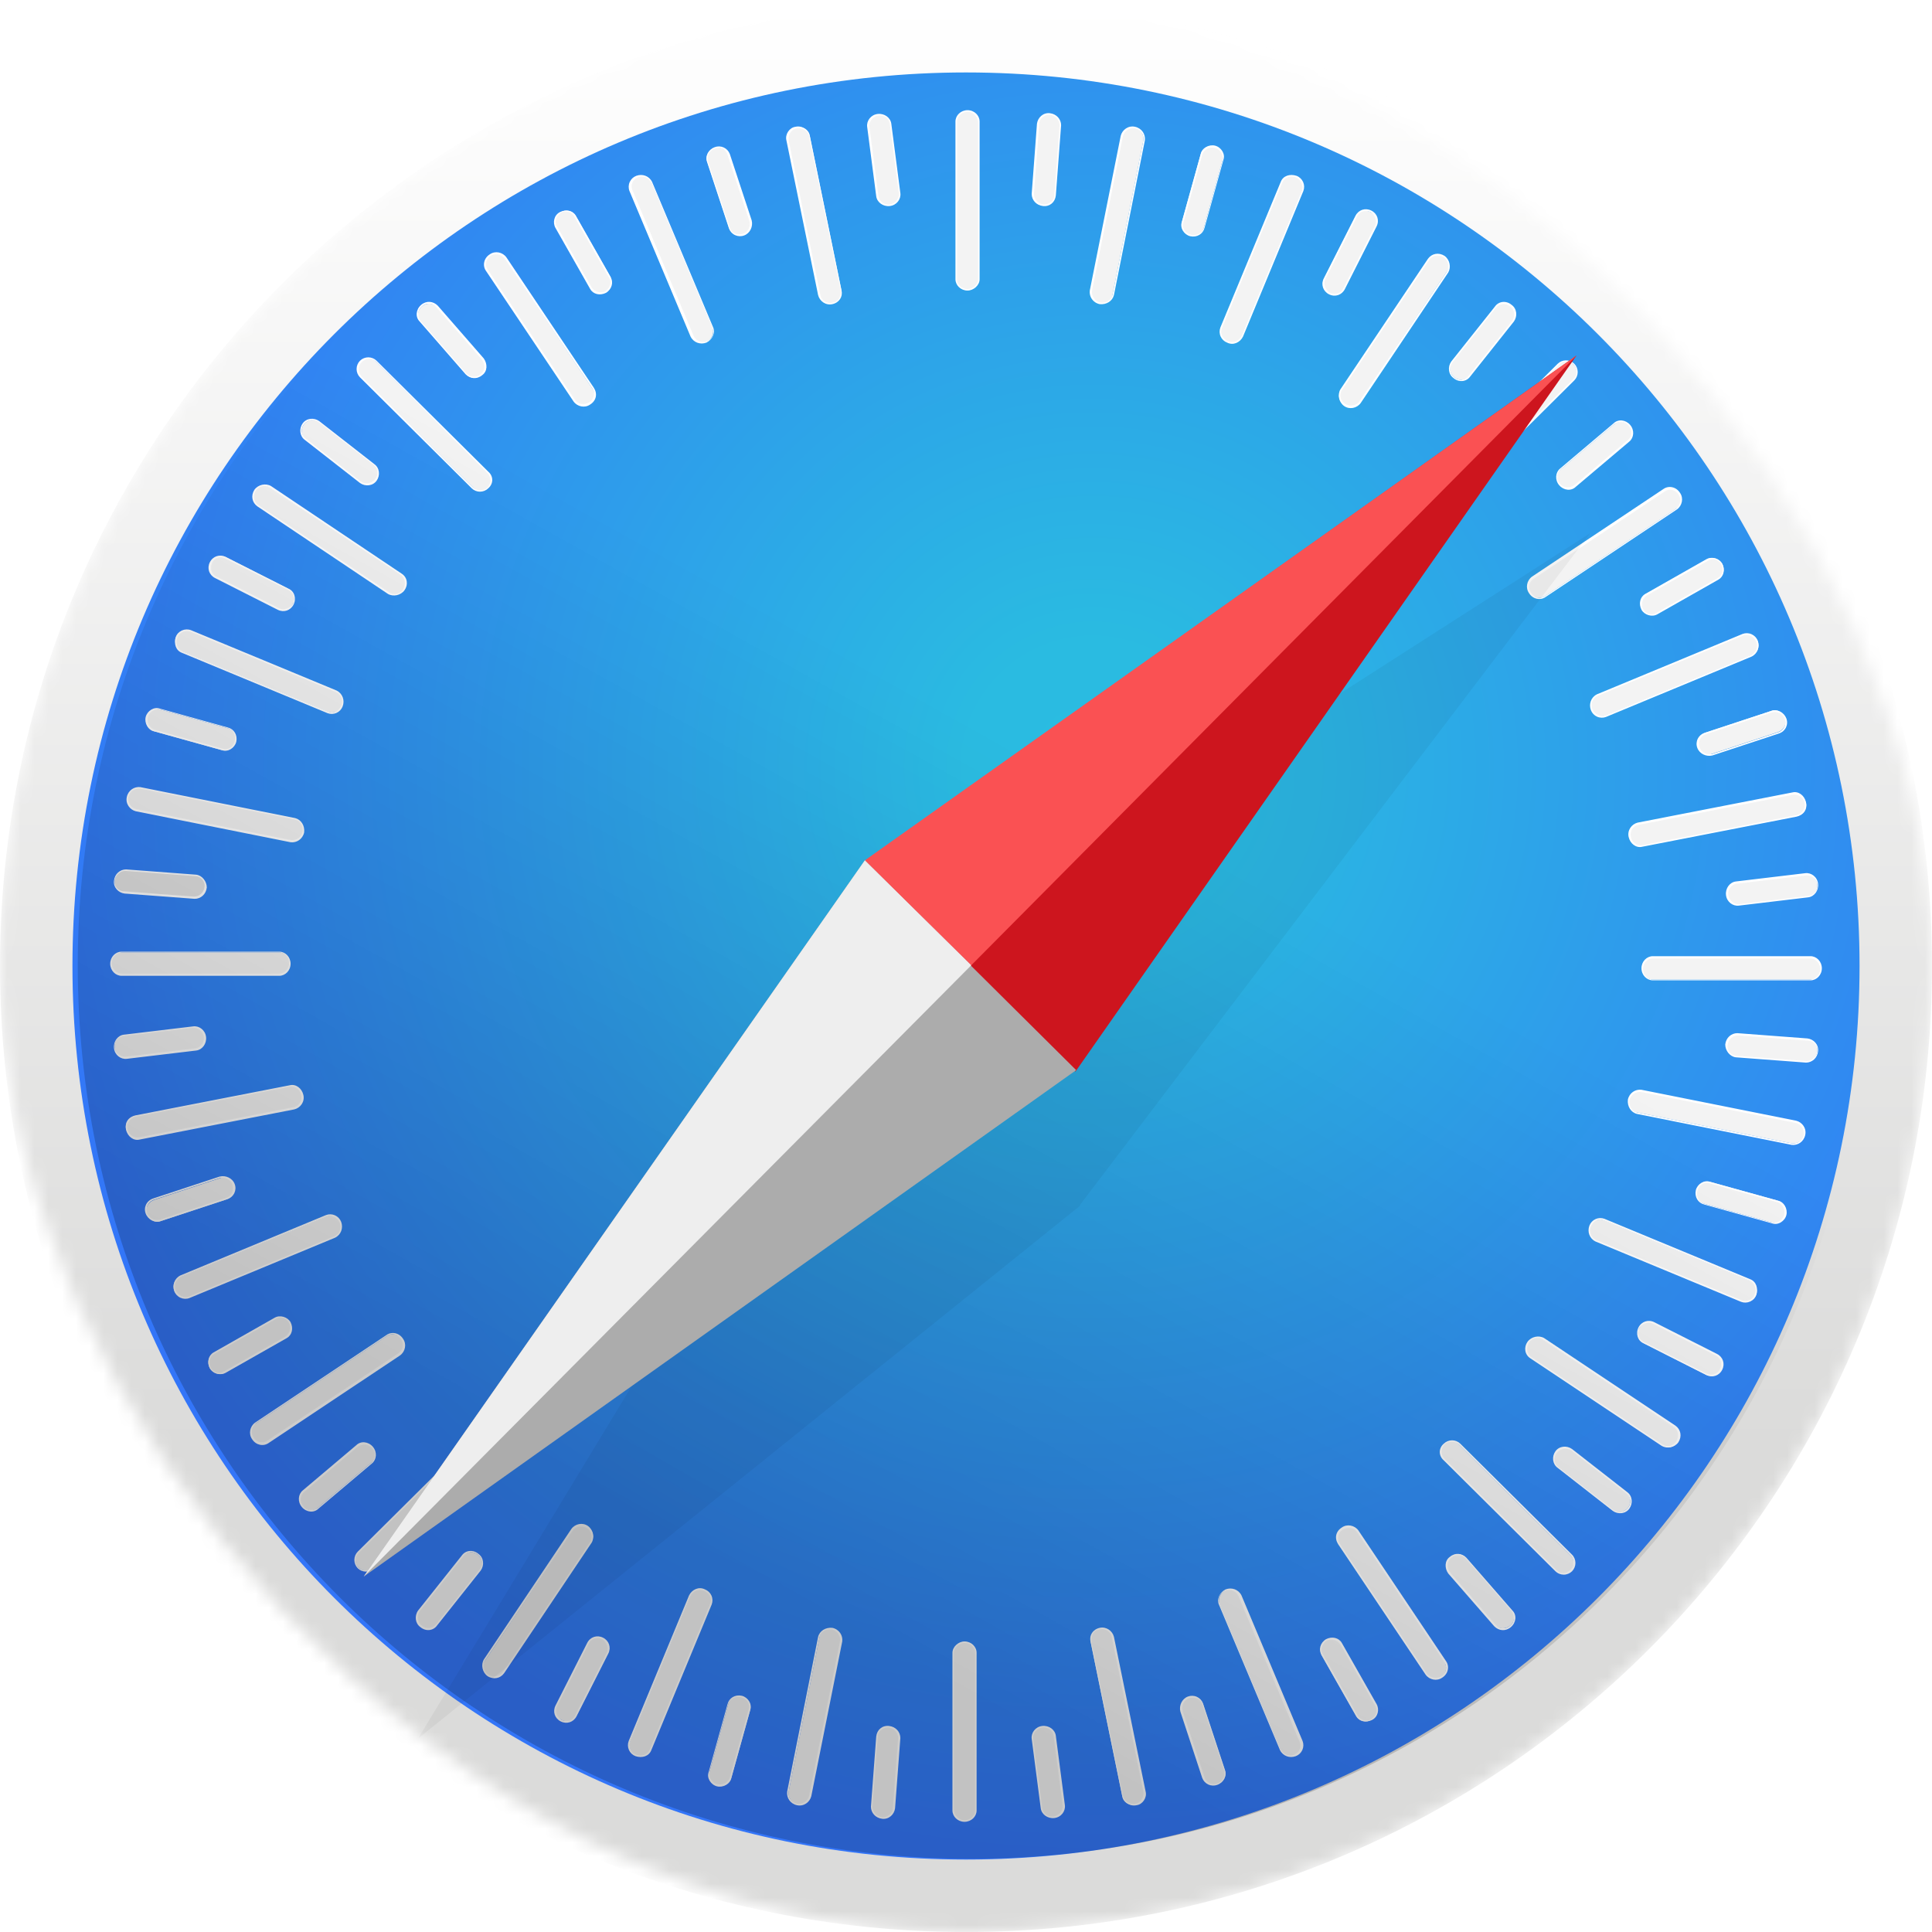 <svg width="140" height="140" viewBox="0 0 140 140" fill="none" xmlns="http://www.w3.org/2000/svg">
<mask id="mask0_4028_739" style="mask-type:alpha" maskUnits="userSpaceOnUse" x="0" y="0" width="140" height="140">
<rect width="140" height="140" rx="70" fill="#C4C4C4"/>
</mask>
<g mask="url(#mask0_4028_739)">
<path d="M70 140C108.66 140 140 108.66 140 70C140 31.34 108.66 0 70 0C31.34 0 0 31.34 0 70C0 108.66 31.34 140 70 140Z" fill="url(#paint0_linear_4028_739)"/>
<path d="M70 134.75C105.76 134.75 134.75 105.76 134.75 70C134.75 34.24 105.76 5.25 70 5.25C34.24 5.25 5.25 34.24 5.25 70C5.25 105.76 34.24 134.75 70 134.75Z" fill="url(#paint1_radial_4028_739)"/>
<path d="M70.111 21C69.674 21 69.291 20.672 69.291 20.235V8.805C69.291 8.367 69.674 8.039 70.111 8.039C70.549 8.039 70.931 8.367 70.931 8.805V20.235C70.877 20.672 70.549 21 70.111 21Z" fill="#F3F3F3"/>
<path d="M70.111 21.055C69.619 21.055 69.236 20.672 69.236 20.235V8.805C69.236 8.367 69.619 7.984 70.111 7.984C70.604 7.984 70.986 8.367 70.986 8.805V20.235C70.986 20.672 70.549 21.055 70.111 21.055ZM70.111 8.093C69.729 8.093 69.346 8.422 69.346 8.805V20.235C69.346 20.617 69.674 20.946 70.111 20.946C70.494 20.946 70.877 20.617 70.877 20.235V8.805C70.823 8.422 70.494 8.093 70.111 8.093V8.093Z" fill="white"/>
<path d="M75.58 14.875C75.142 14.82 74.814 14.492 74.814 14.055L75.197 8.968C75.251 8.531 75.635 8.203 76.072 8.258C76.51 8.312 76.838 8.641 76.838 9.078L76.455 14.164C76.4 14.602 76.017 14.93 75.58 14.876V14.875Z" fill="#F3F3F3"/>
<path d="M75.58 14.93C75.088 14.875 74.76 14.492 74.76 14.055L75.142 8.968C75.197 8.531 75.58 8.149 76.072 8.203C76.564 8.258 76.892 8.641 76.892 9.078L76.51 14.164C76.455 14.656 76.072 14.984 75.58 14.93ZM76.072 8.312C75.689 8.312 75.306 8.586 75.306 8.969L74.924 14.055C74.924 14.437 75.197 14.766 75.635 14.82C76.017 14.82 76.4 14.547 76.4 14.164L76.783 9.078C76.783 8.695 76.455 8.367 76.072 8.312H76.072Z" fill="white"/>
<path d="M79.681 21.984C79.243 21.875 78.97 21.492 79.025 21.055L81.267 9.843C81.376 9.406 81.759 9.133 82.197 9.242C82.634 9.352 82.907 9.734 82.853 10.172L80.61 21.383C80.555 21.765 80.118 22.039 79.68 21.984H79.681Z" fill="#F3F3F3"/>
<path d="M79.681 22.039C79.188 21.93 78.915 21.492 78.97 21.055L81.212 9.843C81.322 9.406 81.759 9.078 82.251 9.187C82.743 9.297 83.017 9.734 82.962 10.172L80.72 21.383C80.61 21.82 80.173 22.094 79.681 22.039ZM82.251 9.297C81.868 9.242 81.485 9.461 81.376 9.844L79.134 21.055C79.079 21.437 79.298 21.82 79.735 21.93C80.118 21.984 80.501 21.765 80.61 21.383L82.853 10.172C82.907 9.734 82.634 9.406 82.251 9.297V9.297Z" fill="white"/>
<path d="M86.243 17.062C86.139 17.037 86.041 16.992 85.954 16.929C85.868 16.866 85.794 16.786 85.739 16.695C85.683 16.603 85.645 16.502 85.629 16.396C85.612 16.29 85.617 16.182 85.642 16.078L87.009 11.156C87.118 10.719 87.556 10.5 87.993 10.61C88.431 10.719 88.705 11.156 88.595 11.594L87.228 16.516C87.118 16.953 86.681 17.172 86.243 17.062Z" fill="#F3F3F3"/>
<path d="M86.244 17.117C85.806 17.008 85.478 16.515 85.643 16.078L87.01 11.156C87.119 10.719 87.611 10.445 88.049 10.555C88.486 10.664 88.814 11.156 88.65 11.593L87.283 16.516C87.174 16.953 86.736 17.227 86.245 17.117H86.244ZM88.049 10.719C87.666 10.609 87.228 10.829 87.119 11.211L85.752 16.133C85.643 16.515 85.861 16.899 86.299 17.008C86.681 17.117 87.119 16.899 87.228 16.516L88.596 11.593C88.65 11.211 88.432 10.829 88.049 10.718V10.719Z" fill="white"/>
<path d="M88.924 24.774C88.486 24.61 88.322 24.117 88.486 23.735L92.861 13.18C93.025 12.797 93.518 12.578 93.9 12.797C94.338 12.961 94.502 13.454 94.338 13.836L89.963 24.39C89.799 24.774 89.306 24.992 88.924 24.774H88.924Z" fill="#F3F3F3"/>
<path d="M88.924 24.828C88.714 24.748 88.544 24.588 88.452 24.383C88.359 24.178 88.352 23.945 88.432 23.734L92.807 13.18C92.971 12.742 93.463 12.578 93.956 12.742C94.166 12.822 94.335 12.982 94.428 13.188C94.52 13.393 94.527 13.626 94.448 13.836L90.073 24.391C89.854 24.828 89.362 25.047 88.924 24.828ZM93.901 12.852C93.518 12.688 93.081 12.852 92.916 13.234L88.541 23.789C88.377 24.172 88.596 24.555 88.979 24.719C89.362 24.883 89.799 24.719 89.963 24.336L94.338 13.781C94.448 13.453 94.284 13.015 93.901 12.852V12.852Z" fill="white"/>
<path d="M96.306 21.274C95.923 21.055 95.758 20.617 95.923 20.234L98.22 15.696C98.438 15.312 98.876 15.148 99.314 15.367C99.697 15.586 99.86 16.024 99.697 16.406L97.399 20.945C97.18 21.328 96.743 21.493 96.305 21.274H96.306Z" fill="#F3F3F3"/>
<path d="M96.308 21.328C95.87 21.109 95.706 20.617 95.924 20.18L98.222 15.641C98.44 15.203 98.933 15.039 99.37 15.258C99.807 15.477 99.972 15.969 99.752 16.406L97.456 20.945C97.237 21.383 96.745 21.547 96.307 21.328L96.308 21.328ZM99.316 15.367C98.932 15.203 98.495 15.312 98.331 15.695L96.034 20.234C95.87 20.562 96.034 21 96.362 21.219C96.745 21.383 97.182 21.274 97.347 20.891L99.644 16.352C99.807 16.024 99.644 15.586 99.316 15.367Z" fill="white"/>
<path d="M97.402 29.367C97.019 29.094 96.91 28.602 97.183 28.274L103.527 18.812C103.745 18.43 104.238 18.375 104.62 18.594C105.004 18.867 105.113 19.359 104.839 19.687L98.495 29.149C98.277 29.532 97.785 29.641 97.402 29.367Z" fill="#F3F3F3"/>
<path d="M97.4 29.422C97.018 29.149 96.908 28.602 97.127 28.219L103.471 18.758C103.744 18.375 104.236 18.265 104.674 18.539C105.056 18.812 105.166 19.359 104.948 19.742L98.603 29.203C98.33 29.586 97.783 29.695 97.4 29.422ZM104.619 18.649C104.292 18.43 103.799 18.484 103.58 18.812L97.236 28.274C97.018 28.601 97.127 29.039 97.455 29.258C97.783 29.477 98.275 29.422 98.494 29.094L104.838 19.687C105.056 19.359 104.948 18.867 104.619 18.649V18.649Z" fill="white"/>
<path d="M105.385 27.344C105.058 27.07 104.948 26.578 105.221 26.25L108.393 22.258C108.666 21.93 109.159 21.875 109.487 22.149C109.815 22.422 109.924 22.914 109.65 23.242L106.479 27.234C106.206 27.562 105.713 27.617 105.385 27.344H105.385Z" fill="#F3F3F3"/>
<path d="M105.329 27.399C104.946 27.125 104.892 26.578 105.165 26.195L108.337 22.203C108.61 21.82 109.157 21.765 109.54 22.094C109.922 22.367 109.977 22.914 109.703 23.297L106.532 27.289C106.259 27.672 105.712 27.727 105.329 27.399V27.399ZM109.43 22.203C109.103 21.93 108.665 21.985 108.392 22.312L105.219 26.305C105.001 26.633 105.056 27.07 105.383 27.343C105.712 27.617 106.149 27.562 106.422 27.235L109.594 23.242C109.814 22.914 109.758 22.422 109.431 22.203L109.43 22.203Z" fill="white"/>
<path d="M104.838 35.547C104.51 35.219 104.51 34.727 104.838 34.453L112.931 26.414C113.26 26.086 113.751 26.14 114.025 26.414C114.299 26.688 114.353 27.235 114.025 27.508L105.987 35.547C105.658 35.875 105.166 35.875 104.838 35.547V35.547Z" fill="#F3F3F3"/>
<path d="M104.783 35.602C104.625 35.441 104.537 35.225 104.537 35C104.537 34.775 104.625 34.559 104.783 34.399L112.877 26.359C113.037 26.201 113.253 26.113 113.478 26.113C113.704 26.113 113.92 26.201 114.08 26.359C114.238 26.52 114.326 26.736 114.326 26.961C114.326 27.186 114.238 27.402 114.08 27.562L105.986 35.601C105.826 35.759 105.61 35.847 105.385 35.847C105.16 35.847 104.944 35.759 104.783 35.601V35.602ZM114.025 26.414C113.752 26.14 113.26 26.14 112.987 26.414L104.893 34.453C104.619 34.727 104.619 35.219 104.893 35.492C105.166 35.766 105.658 35.766 105.931 35.492L114.025 27.453C114.299 27.18 114.299 26.742 114.025 26.414Z" fill="white"/>
<path d="M113.04 35.109C112.767 34.781 112.767 34.289 113.095 34.015L116.978 30.734C117.306 30.461 117.798 30.515 118.072 30.844C118.345 31.172 118.345 31.664 118.017 31.937L114.134 35.219C113.806 35.492 113.314 35.437 113.04 35.109Z" fill="#F3F3F3"/>
<path d="M112.986 35.164C112.658 34.781 112.713 34.234 113.041 33.961L116.923 30.68C117.251 30.352 117.798 30.406 118.126 30.789C118.455 31.172 118.4 31.719 118.072 31.992L114.189 35.274C113.862 35.601 113.314 35.547 112.987 35.164H112.986ZM118.017 30.844C117.744 30.516 117.306 30.516 116.979 30.734L113.095 34.016C112.822 34.289 112.767 34.727 113.041 35.055C113.314 35.383 113.752 35.383 114.079 35.164L117.963 31.883C118.291 31.609 118.291 31.172 118.017 30.844Z" fill="white"/>
<path d="M110.855 42.985C110.582 42.602 110.691 42.11 111.074 41.891L120.589 35.547C120.972 35.328 121.464 35.438 121.683 35.766C121.957 36.149 121.847 36.641 121.464 36.86L111.949 43.203C111.62 43.422 111.128 43.312 110.855 42.985V42.985Z" fill="#F3F3F3"/>
<path d="M110.8 42.984C110.527 42.602 110.636 42.055 111.019 41.782L120.535 35.437C120.917 35.164 121.464 35.274 121.738 35.711C122.011 36.094 121.901 36.641 121.519 36.914L112.004 43.258C111.62 43.532 111.074 43.422 110.8 42.985V42.984ZM121.628 35.821C121.41 35.492 120.972 35.383 120.644 35.602L111.128 41.945C110.801 42.164 110.691 42.602 110.964 42.984C111.183 43.312 111.62 43.422 111.949 43.203L121.464 36.859C121.792 36.586 121.847 36.148 121.628 35.821Z" fill="white"/>
<path d="M119.002 44.133C118.783 43.75 118.893 43.258 119.276 43.039L123.705 40.524C124.088 40.305 124.58 40.469 124.799 40.851C125.018 41.234 124.908 41.726 124.526 41.945L120.096 44.461C119.713 44.68 119.221 44.516 119.002 44.133L119.002 44.133Z" fill="#F3F3F3"/>
<path d="M118.948 44.187C118.729 43.75 118.838 43.258 119.221 43.039L123.651 40.524C124.033 40.305 124.58 40.469 124.799 40.851C125.018 41.289 124.908 41.781 124.526 42L120.096 44.516C119.713 44.734 119.166 44.57 118.948 44.187V44.187ZM124.744 40.906C124.526 40.524 124.088 40.414 123.76 40.633L119.33 43.149C119.002 43.367 118.893 43.805 119.057 44.133C119.276 44.515 119.713 44.625 120.041 44.406L124.471 41.89C124.799 41.727 124.908 41.289 124.744 40.906V40.906Z" fill="white"/>
<path d="M115.338 51.407C115.174 50.969 115.338 50.532 115.775 50.368L126.33 45.993C126.713 45.828 127.205 46.047 127.369 46.43C127.533 46.867 127.369 47.305 126.931 47.468L116.377 51.843C115.994 52.008 115.502 51.843 115.338 51.407Z" fill="#F3F3F3"/>
<path d="M115.283 51.461C115.119 51.024 115.283 50.531 115.72 50.312L126.275 45.937C126.486 45.858 126.719 45.865 126.924 45.958C127.129 46.05 127.289 46.22 127.369 46.43C127.533 46.867 127.369 47.359 126.931 47.578L116.377 51.953C116.167 52.032 115.933 52.025 115.728 51.933C115.523 51.841 115.363 51.671 115.283 51.461V51.461ZM127.26 46.484C127.095 46.102 126.658 45.937 126.33 46.047L115.775 50.422C115.392 50.586 115.228 51.024 115.392 51.406C115.556 51.789 115.994 51.953 116.322 51.844L126.876 47.469C127.26 47.305 127.424 46.867 127.26 46.484Z" fill="white"/>
<path d="M123.048 54.141C122.885 53.703 123.103 53.266 123.541 53.102L128.353 51.515C128.736 51.352 129.228 51.625 129.338 52.008C129.501 52.445 129.283 52.883 128.845 53.047L124.033 54.633C123.65 54.797 123.213 54.578 123.048 54.14V54.141Z" fill="#F3F3F3"/>
<path d="M122.993 54.195C122.829 53.758 123.048 53.265 123.541 53.102L128.353 51.515C128.79 51.352 129.282 51.625 129.447 52.063C129.61 52.5 129.392 52.992 128.899 53.156L124.087 54.743C123.65 54.852 123.157 54.633 122.993 54.195ZM129.337 52.118C129.228 51.734 128.79 51.515 128.407 51.625L123.595 53.211C123.212 53.32 123.048 53.758 123.157 54.141C123.267 54.524 123.704 54.742 124.087 54.633L128.9 53.047C129.282 52.883 129.447 52.5 129.337 52.117V52.118Z" fill="white"/>
<path d="M118.128 60.649C118.018 60.211 118.291 59.774 118.729 59.719L129.94 57.532C130.377 57.422 130.76 57.75 130.869 58.188C130.979 58.625 130.706 59.062 130.268 59.117L119.057 61.305C118.619 61.359 118.182 61.086 118.127 60.649H118.128Z" fill="#F3F3F3"/>
<path d="M118.017 60.649C117.908 60.157 118.236 59.719 118.673 59.609L129.885 57.422C130.322 57.312 130.76 57.641 130.869 58.133C130.978 58.625 130.65 59.062 130.213 59.172L119.001 61.359C118.564 61.469 118.126 61.141 118.017 60.648V60.649ZM130.76 58.188C130.705 57.805 130.322 57.532 129.939 57.586L118.728 59.774C118.345 59.828 118.072 60.266 118.181 60.649C118.236 61.032 118.619 61.305 119.002 61.25L130.213 59.062C130.595 58.953 130.869 58.57 130.76 58.188Z" fill="white"/>
<path d="M125.126 64.859C125.071 64.422 125.345 64.039 125.782 63.984L130.813 63.383C131.251 63.328 131.634 63.657 131.688 64.094C131.743 64.531 131.47 64.914 131.032 64.969L126.001 65.57C125.618 65.625 125.18 65.297 125.126 64.859H125.126Z" fill="#F3F3F3"/>
<path d="M125.072 64.859C125.018 64.367 125.346 63.93 125.783 63.875L130.814 63.274C131.252 63.219 131.689 63.547 131.744 64.039C131.799 64.531 131.471 64.969 131.033 65.024L126.002 65.625C125.565 65.68 125.127 65.352 125.072 64.859ZM131.689 64.094C131.635 63.711 131.252 63.383 130.869 63.437L125.838 64.039C125.455 64.094 125.181 64.477 125.236 64.859C125.291 65.242 125.674 65.571 126.056 65.516L131.088 64.914C131.471 64.859 131.744 64.477 131.69 64.094H131.689Z" fill="white"/>
<path d="M119.002 70.164C119.002 69.727 119.329 69.344 119.767 69.344H131.197C131.635 69.344 131.963 69.727 131.963 70.164C131.963 70.602 131.635 70.984 131.197 70.984H119.767C119.33 70.984 119.002 70.602 119.002 70.164Z" fill="#F3F3F3"/>
<path d="M118.947 70.164C118.947 69.672 119.33 69.289 119.768 69.289H131.197C131.635 69.289 132.018 69.672 132.018 70.164C132.018 70.657 131.635 71.039 131.197 71.039H119.768C119.33 71.039 118.947 70.657 118.947 70.164ZM131.908 70.219C131.908 69.836 131.58 69.454 131.197 69.454H119.768C119.385 69.454 119.057 69.781 119.057 70.219C119.057 70.602 119.385 70.984 119.768 70.984H131.198C131.581 70.93 131.909 70.602 131.909 70.219H131.908Z" fill="white"/>
<path d="M125.073 75.688C125.127 75.25 125.456 74.922 125.893 74.922L130.979 75.305C131.416 75.359 131.744 75.742 131.69 76.18C131.635 76.617 131.307 76.945 130.869 76.945L125.784 76.562C125.401 76.508 125.072 76.125 125.072 75.688H125.073Z" fill="#F3F3F3"/>
<path d="M125.018 75.687C125.072 75.195 125.455 74.867 125.893 74.867L130.979 75.25C131.416 75.305 131.799 75.687 131.744 76.18C131.69 76.672 131.306 77 130.869 77L125.783 76.617C125.346 76.562 125.018 76.125 125.018 75.687ZM131.69 76.18C131.744 75.797 131.416 75.414 131.033 75.414L125.947 75.031C125.565 75.031 125.236 75.305 125.181 75.743C125.127 76.125 125.455 76.508 125.838 76.508L130.924 76.89C131.306 76.89 131.635 76.563 131.69 76.18V76.18Z" fill="white"/>
<path d="M118.017 79.68C118.126 79.242 118.509 78.969 118.947 79.024L130.157 81.266C130.595 81.375 130.869 81.758 130.759 82.195C130.649 82.633 130.267 82.906 129.829 82.852L118.618 80.609C118.235 80.555 117.962 80.117 118.017 79.68V79.68Z" fill="#F3F3F3"/>
<path d="M117.962 79.68C118.072 79.188 118.509 78.914 118.947 78.969L130.157 81.211C130.595 81.32 130.923 81.758 130.813 82.25C130.704 82.742 130.267 83.016 129.829 82.961L118.618 80.719C118.181 80.609 117.907 80.172 117.962 79.68V79.68ZM130.704 82.25C130.759 81.867 130.541 81.484 130.157 81.375L118.946 79.133C118.564 79.079 118.18 79.297 118.071 79.734C118.017 80.117 118.235 80.5 118.619 80.609L129.829 82.852C130.267 82.906 130.595 82.633 130.704 82.25Z" fill="white"/>
<path d="M122.94 86.242C122.965 86.138 123.011 86.04 123.074 85.953C123.137 85.867 123.216 85.794 123.308 85.738C123.399 85.682 123.501 85.645 123.606 85.628C123.712 85.611 123.82 85.616 123.924 85.641L128.846 87.008C129.284 87.117 129.502 87.555 129.393 87.992C129.368 88.096 129.323 88.195 129.26 88.281C129.197 88.368 129.117 88.441 129.026 88.497C128.934 88.553 128.833 88.59 128.727 88.607C128.621 88.624 128.513 88.619 128.409 88.594L123.487 87.227C123.049 87.117 122.831 86.68 122.94 86.242H122.94Z" fill="#F3F3F3"/>
<path d="M122.885 86.242C122.995 85.805 123.487 85.477 123.924 85.641L128.846 87.008C129.284 87.117 129.558 87.609 129.448 88.047C129.339 88.484 128.846 88.812 128.409 88.649L123.487 87.281C123.049 87.172 122.776 86.734 122.886 86.243L122.885 86.242ZM129.284 88.047C129.393 87.664 129.174 87.227 128.792 87.117L123.87 85.75C123.487 85.64 123.104 85.859 122.995 86.297C122.886 86.68 123.104 87.117 123.487 87.227L128.409 88.594C128.792 88.649 129.174 88.43 129.284 88.047Z" fill="white"/>
<path d="M115.229 88.867C115.392 88.43 115.885 88.265 116.267 88.43L126.823 92.805C127.205 92.968 127.424 93.461 127.26 93.843C127.096 94.281 126.604 94.445 126.221 94.281L115.666 89.906C115.229 89.743 115.064 89.25 115.229 88.868V88.867Z" fill="#F3F3F3"/>
<path d="M115.174 88.812C115.254 88.602 115.414 88.433 115.619 88.34C115.824 88.248 116.057 88.241 116.268 88.32L126.822 92.695C127.26 92.859 127.424 93.352 127.26 93.844C127.18 94.054 127.02 94.224 126.815 94.316C126.61 94.409 126.376 94.416 126.166 94.336L115.611 89.961C115.174 89.742 115.01 89.25 115.174 88.812ZM127.15 93.789C127.314 93.406 127.15 92.969 126.768 92.805L116.213 88.43C115.83 88.266 115.447 88.484 115.283 88.867C115.119 89.25 115.283 89.687 115.666 89.852L126.221 94.227C126.603 94.336 127.041 94.172 127.15 93.789Z" fill="white"/>
<path d="M118.784 96.25C119.003 95.867 119.44 95.703 119.822 95.867L124.362 98.164C124.744 98.328 124.909 98.82 124.69 99.258C124.471 99.64 124.034 99.805 123.651 99.64L119.112 97.344C118.729 97.125 118.565 96.633 118.784 96.25Z" fill="#F3F3F3"/>
<path d="M118.729 96.195C118.948 95.758 119.44 95.594 119.878 95.812L124.417 98.109C124.854 98.329 125.018 98.821 124.799 99.258C124.581 99.695 124.088 99.859 123.651 99.64L119.112 97.344C118.674 97.18 118.511 96.633 118.729 96.195V96.195ZM124.636 99.203C124.799 98.82 124.69 98.383 124.307 98.219L119.768 95.922C119.44 95.758 119.003 95.922 118.784 96.25C118.62 96.633 118.729 97.07 119.112 97.234L123.651 99.531C124.034 99.695 124.471 99.586 124.636 99.203Z" fill="white"/>
<path d="M110.745 97.289C111.019 96.907 111.457 96.797 111.839 97.07L121.355 103.414C121.738 103.633 121.792 104.126 121.574 104.508C121.3 104.891 120.863 105 120.48 104.727L110.964 98.383C110.582 98.11 110.472 97.617 110.745 97.289Z" fill="#F3F3F3"/>
<path d="M110.688 97.234C110.962 96.852 111.509 96.742 111.892 96.961L121.407 103.305C121.79 103.578 121.9 104.07 121.626 104.508C121.353 104.891 120.806 105 120.424 104.782L110.907 98.438C110.47 98.164 110.415 97.617 110.688 97.234ZM121.462 104.453C121.681 104.126 121.626 103.633 121.299 103.414L111.782 97.07C111.454 96.852 111.017 96.961 110.798 97.289C110.579 97.617 110.634 98.109 110.962 98.328L120.478 104.672C120.806 104.891 121.243 104.782 121.462 104.454V104.453Z" fill="white"/>
<path d="M112.767 105.219C113.04 104.89 113.532 104.781 113.86 105.055L117.853 108.172C118.181 108.445 118.235 108.937 117.962 109.266C117.689 109.593 117.197 109.703 116.868 109.43L112.876 106.312C112.548 106.039 112.493 105.547 112.767 105.219V105.219Z" fill="#F3F3F3"/>
<path d="M112.712 105.164C112.985 104.781 113.532 104.727 113.915 105.001L117.907 108.117C118.29 108.39 118.345 108.937 118.071 109.32C117.798 109.703 117.251 109.758 116.868 109.484L112.876 106.367C112.493 106.094 112.439 105.547 112.712 105.164ZM117.962 109.266C118.235 108.937 118.18 108.5 117.852 108.227L113.86 105.109C113.532 104.891 113.095 104.946 112.821 105.273C112.548 105.602 112.602 106.039 112.93 106.312L116.923 109.43C117.251 109.649 117.688 109.593 117.961 109.266H117.962Z" fill="white"/>
<path d="M104.619 104.672C104.948 104.344 105.44 104.344 105.713 104.672L113.806 112.711C114.135 113.039 114.08 113.532 113.806 113.805C113.479 114.133 112.986 114.133 112.713 113.805L104.619 105.766C104.346 105.492 104.346 104.945 104.619 104.672V104.672Z" fill="#F3F3F3"/>
<path d="M104.619 104.617C104.78 104.459 104.996 104.371 105.221 104.371C105.446 104.371 105.662 104.459 105.823 104.617L113.916 112.656C114.074 112.816 114.162 113.033 114.162 113.258C114.162 113.483 114.074 113.699 113.916 113.86C113.756 114.017 113.54 114.106 113.315 114.106C113.09 114.106 112.874 114.017 112.713 113.86L104.619 105.821C104.236 105.492 104.236 104.946 104.619 104.617ZM113.807 113.75C114.08 113.477 114.08 112.984 113.807 112.711L105.713 104.672C105.44 104.399 104.948 104.399 104.674 104.672C104.401 104.945 104.401 105.437 104.674 105.711L112.768 113.75C113.041 114.079 113.479 114.079 113.807 113.75Z" fill="white"/>
<path d="M105.111 112.82C105.439 112.547 105.931 112.547 106.205 112.875L109.541 116.703C109.814 117.031 109.759 117.524 109.431 117.797C109.103 118.07 108.611 118.07 108.337 117.742L105.001 113.914C104.728 113.641 104.783 113.149 105.111 112.82V112.82Z" fill="#F3F3F3"/>
<path d="M105.057 112.82C105.44 112.493 105.932 112.547 106.259 112.875L109.596 116.703C109.924 117.031 109.869 117.578 109.486 117.906C109.103 118.234 108.611 118.18 108.283 117.852L104.947 114.024C104.674 113.641 104.674 113.094 105.056 112.82H105.057ZM109.432 117.797C109.759 117.524 109.759 117.086 109.541 116.758L106.205 112.93C105.931 112.656 105.494 112.602 105.166 112.875C104.838 113.149 104.838 113.586 105.056 113.914L108.393 117.742C108.666 118.07 109.104 118.07 109.431 117.797H109.432Z" fill="white"/>
<path d="M97.235 110.742C97.618 110.469 98.11 110.579 98.329 110.961L104.672 120.422C104.891 120.805 104.782 121.297 104.454 121.516C104.071 121.789 103.579 121.68 103.36 121.297L97.016 111.836C96.797 111.454 96.907 110.961 97.235 110.742H97.235Z" fill="#F3F3F3"/>
<path d="M97.235 110.687C97.617 110.414 98.164 110.524 98.438 110.906L104.782 120.368C105.055 120.75 104.945 121.297 104.508 121.57C104.125 121.844 103.579 121.734 103.305 121.352L96.961 111.89C96.688 111.454 96.798 110.961 97.235 110.688V110.687ZM104.454 121.461C104.782 121.242 104.891 120.805 104.672 120.477L98.329 111.015C98.11 110.688 97.672 110.633 97.29 110.852C96.961 111.07 96.852 111.508 97.071 111.836L103.414 121.297C103.633 121.57 104.126 121.68 104.453 121.461L104.454 121.461Z" fill="white"/>
<path d="M96.088 118.836C96.47 118.617 96.963 118.727 97.181 119.109L99.697 123.539C99.915 123.922 99.751 124.414 99.368 124.633C98.986 124.852 98.493 124.742 98.275 124.359L95.76 119.93C95.595 119.547 95.705 119.055 96.087 118.836L96.088 118.836Z" fill="#F3F3F3"/>
<path d="M96.088 118.781C96.525 118.562 97.018 118.672 97.236 119.055L99.752 123.484C99.971 123.867 99.861 124.414 99.424 124.633C98.986 124.852 98.494 124.742 98.275 124.359L95.76 119.93C95.541 119.547 95.65 119.055 96.087 118.781H96.088ZM99.369 124.578C99.698 124.359 99.861 123.922 99.643 123.594L97.127 119.164C96.908 118.836 96.471 118.727 96.143 118.89C95.814 119.109 95.65 119.547 95.869 119.875L98.385 124.305C98.549 124.633 99.041 124.797 99.369 124.578V124.578Z" fill="white"/>
<path d="M88.814 115.227C89.252 115.063 89.689 115.227 89.854 115.61L94.284 126.164C94.447 126.547 94.229 127.039 93.846 127.203C93.463 127.367 92.971 127.203 92.807 126.82L88.377 116.266C88.213 115.883 88.432 115.391 88.814 115.227Z" fill="#F3F3F3"/>
<path d="M88.814 115.172C89.251 115.008 89.744 115.172 89.963 115.609L94.392 126.164C94.472 126.374 94.464 126.608 94.372 126.813C94.28 127.017 94.11 127.178 93.9 127.258C93.463 127.422 92.97 127.258 92.752 126.82L88.322 116.266C88.158 115.883 88.377 115.391 88.814 115.172V115.172ZM93.791 127.149C94.173 126.984 94.338 126.547 94.173 126.219L89.744 115.664C89.58 115.281 89.142 115.117 88.76 115.281C88.377 115.445 88.212 115.883 88.377 116.211L92.806 126.766C93.025 127.149 93.408 127.312 93.791 127.149Z" fill="white"/>
<path d="M86.134 122.992C86.572 122.829 87.009 123.047 87.173 123.485L88.76 128.297C88.923 128.68 88.65 129.172 88.267 129.282C87.83 129.445 87.392 129.227 87.228 128.789L85.642 123.977C85.478 123.594 85.697 123.157 86.135 122.992H86.134Z" fill="#F3F3F3"/>
<path d="M86.081 122.937C86.291 122.858 86.524 122.865 86.729 122.958C86.934 123.05 87.094 123.22 87.174 123.43L88.76 128.242C88.924 128.68 88.651 129.172 88.213 129.336C88.003 129.415 87.769 129.408 87.565 129.316C87.36 129.224 87.2 129.054 87.12 128.844L85.534 124.031C85.424 123.594 85.643 123.102 86.081 122.937ZM88.213 129.226C88.596 129.117 88.815 128.68 88.706 128.297L87.12 123.484C87.01 123.102 86.573 122.937 86.19 123.047C85.807 123.156 85.588 123.594 85.698 123.977L87.284 128.789C87.312 128.882 87.359 128.968 87.422 129.041C87.485 129.115 87.563 129.174 87.651 129.215C87.739 129.257 87.834 129.279 87.931 129.281C88.028 129.283 88.124 129.264 88.213 129.227V129.226Z" fill="white"/>
<path d="M79.681 118.016C80.118 117.906 80.556 118.18 80.611 118.617L82.908 129.829C83.017 130.265 82.689 130.649 82.251 130.758C81.814 130.867 81.376 130.594 81.322 130.156L79.024 118.945C78.97 118.562 79.243 118.125 79.681 118.015L79.681 118.016Z" fill="#F3F3F3"/>
<path d="M79.683 117.961C80.174 117.852 80.612 118.18 80.722 118.617L83.019 129.828C83.128 130.265 82.799 130.758 82.362 130.812C81.87 130.922 81.432 130.594 81.323 130.156L79.026 118.945C78.917 118.508 79.191 118.07 79.682 117.961L79.683 117.961ZM82.252 130.703C82.636 130.649 82.909 130.265 82.854 129.828L80.557 118.617C80.503 118.234 80.066 117.961 79.682 118.07C79.299 118.125 79.026 118.508 79.081 118.945L81.378 130.156C81.487 130.539 81.87 130.758 82.253 130.703L82.252 130.703Z" fill="white"/>
<path d="M75.525 125.125C75.963 125.07 76.346 125.344 76.455 125.782L77.111 130.812C77.166 131.25 76.838 131.633 76.4 131.687C75.963 131.742 75.58 131.469 75.471 131.032L74.815 126C74.76 125.562 75.088 125.18 75.525 125.125Z" fill="#F3F3F3"/>
<path d="M75.525 125.07C76.018 125.016 76.455 125.344 76.51 125.781L77.166 130.812C77.221 131.25 76.893 131.687 76.4 131.742C75.908 131.797 75.471 131.469 75.416 131.031L74.76 126C74.705 125.562 75.033 125.125 75.525 125.07ZM76.346 131.633C76.728 131.579 77.057 131.195 77.002 130.812L76.346 125.781C76.291 125.399 75.908 125.125 75.525 125.18C75.143 125.234 74.814 125.617 74.869 126L75.525 131.031C75.58 131.414 75.963 131.687 76.346 131.633Z" fill="white"/>
<path d="M69.892 119C70.33 119 70.713 119.329 70.713 119.766V131.195C70.713 131.633 70.33 131.961 69.892 131.961C69.455 131.961 69.072 131.633 69.072 131.195V119.766C69.127 119.329 69.455 119 69.892 119Z" fill="#F3F3F3"/>
<path d="M69.893 118.945C70.385 118.945 70.768 119.328 70.768 119.765V131.195C70.768 131.633 70.385 132.015 69.893 132.015C69.4 132.015 69.018 131.633 69.018 131.195V119.766C69.018 119.329 69.455 118.945 69.893 118.945ZM69.893 131.906C70.275 131.906 70.658 131.579 70.658 131.195V119.766C70.658 119.383 70.33 119.055 69.893 119.055C69.51 119.055 69.127 119.383 69.127 119.766V131.195C69.181 131.579 69.51 131.906 69.893 131.906Z" fill="white"/>
<path d="M64.424 125.125C64.861 125.18 65.189 125.508 65.189 125.945L64.806 131.031C64.752 131.469 64.369 131.797 63.931 131.743C63.494 131.687 63.166 131.359 63.166 130.922L63.549 125.836C63.603 125.399 63.986 125.07 64.424 125.125Z" fill="#F3F3F3"/>
<path d="M64.424 125.07C64.916 125.125 65.244 125.508 65.244 125.945L64.861 131.031C64.807 131.469 64.424 131.852 63.932 131.797C63.44 131.742 63.111 131.359 63.111 130.922L63.494 125.836C63.549 125.344 63.932 125.016 64.424 125.07ZM63.932 131.687C64.314 131.687 64.698 131.414 64.698 131.031L65.08 125.945C65.08 125.562 64.807 125.234 64.369 125.18C63.986 125.18 63.604 125.453 63.604 125.836L63.221 130.922C63.221 131.305 63.549 131.633 63.932 131.687H63.932Z" fill="white"/>
<path d="M60.322 118.016C60.759 118.125 61.032 118.508 60.977 118.945L58.735 130.157C58.626 130.594 58.243 130.868 57.806 130.758C57.368 130.649 57.095 130.266 57.15 129.828L59.392 118.617C59.447 118.234 59.884 117.961 60.322 118.016Z" fill="#F3F3F3"/>
<path d="M60.322 117.961C60.813 118.07 61.087 118.508 61.032 118.945L58.79 130.157C58.681 130.594 58.243 130.922 57.751 130.813C57.259 130.703 56.985 130.265 57.04 129.828L59.282 118.617C59.392 118.18 59.829 117.906 60.321 117.961L60.322 117.961ZM57.751 130.703C58.134 130.758 58.517 130.539 58.626 130.157L60.868 118.945C60.923 118.563 60.704 118.18 60.267 118.07C59.884 118.016 59.501 118.235 59.392 118.618L57.15 129.828C57.095 130.265 57.368 130.594 57.751 130.703V130.703Z" fill="white"/>
<path d="M53.759 122.937C54.197 123.047 54.47 123.484 54.361 123.922L52.993 128.844C52.885 129.281 52.447 129.5 52.01 129.391C51.905 129.366 51.807 129.321 51.72 129.257C51.634 129.194 51.56 129.115 51.504 129.023C51.449 128.932 51.411 128.83 51.395 128.725C51.378 128.619 51.382 128.511 51.408 128.406L52.775 123.484C52.885 123.047 53.322 122.828 53.76 122.937H53.759Z" fill="#F3F3F3"/>
<path d="M53.759 122.883C54.197 122.992 54.525 123.484 54.361 123.922L52.994 128.844C52.885 129.281 52.393 129.555 51.955 129.445C51.518 129.336 51.19 128.844 51.353 128.406L52.721 123.484C52.83 123.047 53.268 122.773 53.759 122.883V122.883ZM51.955 129.281C52.338 129.391 52.775 129.172 52.885 128.789L54.252 123.867C54.361 123.484 54.143 123.102 53.705 122.992C53.322 122.883 52.885 123.102 52.775 123.484L51.408 128.406C51.353 128.789 51.572 129.172 51.955 129.281Z" fill="white"/>
<path d="M51.081 115.227C51.518 115.391 51.682 115.883 51.518 116.266L47.143 126.82C46.98 127.204 46.487 127.422 46.105 127.204C45.721 126.985 45.502 126.547 45.666 126.164L50.041 115.61C50.205 115.227 50.698 115.008 51.08 115.227H51.081Z" fill="#F3F3F3"/>
<path d="M51.08 115.172C51.291 115.252 51.46 115.412 51.553 115.617C51.645 115.822 51.652 116.056 51.573 116.266L47.198 126.82C47.033 127.258 46.541 127.422 46.049 127.258C45.839 127.178 45.669 127.018 45.577 126.813C45.485 126.608 45.477 126.375 45.556 126.164L49.931 115.609C50.151 115.172 50.643 114.954 51.08 115.172V115.172ZM46.104 127.149C46.486 127.312 46.924 127.149 47.088 126.766L51.463 116.211C51.627 115.829 51.408 115.445 51.026 115.282C50.643 115.118 50.205 115.282 50.041 115.664L45.666 126.219C45.556 126.547 45.721 126.985 46.104 127.149Z" fill="white"/>
<path d="M43.696 118.727C44.079 118.945 44.243 119.383 44.079 119.765L41.782 124.305C41.563 124.687 41.126 124.852 40.688 124.633C40.305 124.414 40.142 123.977 40.305 123.594L42.603 119.055C42.821 118.672 43.259 118.508 43.696 118.727Z" fill="#F3F3F3"/>
<path d="M43.698 118.672C44.136 118.89 44.299 119.383 44.081 119.82L41.784 124.359C41.565 124.797 41.072 124.961 40.636 124.742C40.198 124.524 40.034 124.031 40.253 123.594L42.549 119.055C42.768 118.617 43.261 118.453 43.698 118.672ZM40.69 124.633C41.073 124.797 41.511 124.687 41.674 124.305L43.971 119.766C44.135 119.437 43.971 119 43.643 118.781C43.261 118.618 42.823 118.727 42.659 119.109L40.362 123.648C40.198 123.977 40.362 124.414 40.69 124.633V124.633Z" fill="white"/>
<path d="M42.605 110.633C42.988 110.906 43.097 111.399 42.824 111.727L36.48 121.188C36.261 121.57 35.769 121.625 35.386 121.406C35.004 121.133 34.894 120.641 35.167 120.312L41.511 110.851C41.73 110.469 42.222 110.359 42.605 110.633V110.633Z" fill="#F3F3F3"/>
<path d="M42.604 110.578C42.986 110.852 43.096 111.399 42.877 111.782L36.533 121.243C36.26 121.625 35.768 121.734 35.33 121.461C34.948 121.187 34.838 120.641 35.057 120.258L41.401 110.797C41.674 110.414 42.221 110.305 42.604 110.578V110.578ZM35.385 121.352C35.712 121.57 36.205 121.515 36.424 121.188L42.768 111.727C42.986 111.399 42.877 110.961 42.549 110.742C42.221 110.524 41.729 110.579 41.51 110.906L35.166 120.312C34.948 120.641 35.057 121.133 35.385 121.351V121.352Z" fill="white"/>
<path d="M34.619 112.656C34.948 112.93 35.057 113.422 34.784 113.75L31.612 117.742C31.338 118.07 30.846 118.125 30.518 117.852C30.19 117.579 30.081 117.086 30.354 116.758L33.526 112.765C33.799 112.438 34.291 112.383 34.619 112.656Z" fill="#F3F3F3"/>
<path d="M34.672 112.602C35.055 112.875 35.11 113.422 34.836 113.805L31.665 117.797C31.392 118.18 30.845 118.234 30.462 117.906C30.079 117.633 30.024 117.086 30.298 116.703L33.47 112.711C33.743 112.328 34.29 112.274 34.672 112.602ZM30.571 117.797C30.899 118.07 31.337 118.016 31.61 117.687L34.782 113.695C35.001 113.368 34.946 112.93 34.618 112.656C34.29 112.383 33.852 112.437 33.579 112.766L30.407 116.758C30.189 117.086 30.243 117.578 30.571 117.797H30.571Z" fill="white"/>
<path d="M35.165 104.454C35.493 104.781 35.493 105.274 35.165 105.547L27.072 113.586C26.743 113.914 26.252 113.86 25.978 113.586C25.705 113.313 25.65 112.765 25.978 112.492L34.017 104.454C34.345 104.125 34.837 104.125 35.165 104.454V104.454Z" fill="#F3F3F3"/>
<path d="M35.221 104.399C35.378 104.559 35.466 104.775 35.466 105C35.466 105.225 35.378 105.441 35.221 105.601L27.127 113.641C26.966 113.799 26.75 113.887 26.525 113.887C26.3 113.887 26.085 113.799 25.924 113.641C25.766 113.481 25.678 113.264 25.678 113.039C25.678 112.814 25.766 112.598 25.924 112.438L34.018 104.399C34.178 104.241 34.394 104.153 34.619 104.153C34.844 104.153 35.06 104.241 35.221 104.399V104.399ZM25.978 113.586C26.252 113.859 26.744 113.859 27.017 113.586L35.111 105.546C35.385 105.273 35.385 104.781 35.111 104.508C34.838 104.234 34.346 104.234 34.072 104.508L25.978 112.546C25.705 112.82 25.705 113.258 25.978 113.585V113.586Z" fill="white"/>
<path d="M26.962 104.891C27.236 105.218 27.236 105.711 26.908 105.984L23.025 109.266C22.697 109.539 22.205 109.484 21.931 109.157C21.658 108.828 21.658 108.336 21.986 108.062L25.869 104.782C26.197 104.508 26.689 104.562 26.962 104.891Z" fill="#F3F3F3"/>
<path d="M27.017 104.836C27.346 105.219 27.291 105.765 26.963 106.039L23.08 109.32C22.752 109.649 22.205 109.594 21.877 109.211C21.549 108.828 21.603 108.282 21.931 108.008L25.814 104.727C26.142 104.399 26.689 104.454 27.017 104.836L27.017 104.836ZM21.986 109.157C22.26 109.485 22.697 109.485 23.025 109.266L26.908 105.985C27.181 105.711 27.236 105.273 26.963 104.946C26.689 104.617 26.252 104.617 25.924 104.836L22.041 108.117C21.713 108.39 21.713 108.829 21.986 109.156V109.157Z" fill="white"/>
<path d="M29.152 97.015C29.425 97.399 29.316 97.89 28.933 98.109L19.418 104.453C19.035 104.672 18.543 104.562 18.324 104.234C18.05 103.852 18.16 103.359 18.543 103.14L28.058 96.797C28.387 96.579 28.879 96.687 29.152 97.015H29.152Z" fill="#F3F3F3"/>
<path d="M29.207 97.015C29.48 97.399 29.37 97.945 28.988 98.219L19.472 104.562C19.089 104.836 18.542 104.726 18.269 104.289C17.995 103.906 18.105 103.359 18.488 103.086L28.004 96.742C28.386 96.469 28.933 96.579 29.206 97.015H29.207ZM18.379 104.18C18.597 104.508 19.035 104.617 19.363 104.399L28.878 98.055C29.207 97.836 29.316 97.399 29.042 97.016C28.824 96.687 28.386 96.579 28.058 96.797L18.542 103.141C18.214 103.414 18.16 103.852 18.379 104.18V104.18Z" fill="white"/>
<path d="M21.002 95.867C21.221 96.25 21.111 96.742 20.729 96.961L16.299 99.477C15.916 99.695 15.424 99.531 15.205 99.149C14.986 98.766 15.096 98.274 15.479 98.055L19.908 95.539C20.291 95.32 20.783 95.484 21.002 95.867H21.002Z" fill="#F3F3F3"/>
<path d="M21.057 95.812C21.276 96.25 21.166 96.742 20.783 96.961L16.354 99.477C15.971 99.695 15.424 99.531 15.205 99.149C14.986 98.711 15.096 98.219 15.479 98L19.908 95.484C20.291 95.265 20.838 95.43 21.057 95.812H21.057ZM15.26 99.094C15.479 99.477 15.916 99.586 16.244 99.367L20.674 96.852C21.002 96.633 21.111 96.195 20.948 95.867C20.729 95.484 20.291 95.375 19.963 95.594L15.533 98.109C15.205 98.273 15.096 98.711 15.26 99.094H15.26Z" fill="white"/>
<path d="M24.666 88.594C24.829 89.031 24.666 89.469 24.228 89.633L13.674 94.008C13.291 94.172 12.799 93.954 12.635 93.57C12.47 93.133 12.635 92.695 13.072 92.531L23.627 88.156C24.01 87.993 24.502 88.156 24.666 88.594V88.594Z" fill="#F3F3F3"/>
<path d="M24.721 88.539C24.884 88.977 24.721 89.469 24.283 89.688L13.728 94.062C13.518 94.142 13.285 94.135 13.08 94.042C12.875 93.95 12.715 93.78 12.635 93.57C12.47 93.133 12.635 92.641 13.072 92.422L23.627 88.047C23.837 87.968 24.07 87.975 24.275 88.067C24.48 88.16 24.64 88.329 24.721 88.539V88.539ZM12.744 93.516C12.908 93.899 13.345 94.063 13.674 93.953L24.228 89.578C24.611 89.414 24.775 88.977 24.611 88.594C24.447 88.211 24.01 88.047 23.681 88.156L13.127 92.531C12.744 92.695 12.58 93.133 12.744 93.516V93.516Z" fill="white"/>
<path d="M16.955 85.86C17.119 86.297 16.9 86.735 16.463 86.898L11.65 88.485C11.267 88.648 10.775 88.375 10.666 87.992C10.502 87.555 10.72 87.117 11.158 86.954L15.97 85.367C16.353 85.204 16.791 85.422 16.955 85.86Z" fill="#F3F3F3"/>
<path d="M17.009 85.805C17.173 86.242 16.954 86.734 16.462 86.899L11.65 88.484C11.212 88.648 10.72 88.375 10.556 87.937C10.392 87.5 10.61 87.008 11.103 86.844L15.915 85.258C16.353 85.149 16.845 85.367 17.009 85.805L17.009 85.805ZM10.666 87.883C10.775 88.266 11.213 88.485 11.595 88.376L16.408 86.789C16.791 86.68 16.955 86.243 16.846 85.86C16.736 85.477 16.299 85.258 15.916 85.368L11.103 86.954C10.72 87.118 10.556 87.501 10.666 87.883Z" fill="white"/>
<path d="M21.878 79.352C21.987 79.789 21.713 80.227 21.276 80.281L10.065 82.469C9.627 82.579 9.244 82.25 9.136 81.812C9.026 81.375 9.299 80.937 9.737 80.883L20.948 78.695C21.386 78.641 21.823 78.914 21.877 79.352H21.878Z" fill="#F3F3F3"/>
<path d="M21.986 79.352C22.095 79.844 21.767 80.281 21.33 80.39L10.118 82.578C9.681 82.688 9.243 82.359 9.135 81.867C9.025 81.375 9.353 80.938 9.79 80.829L21.002 78.641C21.439 78.531 21.877 78.859 21.986 79.352ZM9.243 81.813C9.298 82.195 9.681 82.469 10.064 82.414L21.275 80.227C21.658 80.172 21.931 79.734 21.822 79.352C21.767 78.969 21.384 78.695 21.001 78.75L9.79 80.938C9.408 81.047 9.135 81.43 9.243 81.812V81.813Z" fill="white"/>
<path d="M14.876 75.141C14.93 75.578 14.657 75.961 14.22 76.016L9.189 76.617C8.751 76.672 8.368 76.344 8.314 75.906C8.259 75.469 8.532 75.086 8.97 75.031L14.001 74.43C14.384 74.375 14.821 74.703 14.876 75.141Z" fill="#F3F3F3"/>
<path d="M14.932 75.141C14.986 75.633 14.658 76.07 14.221 76.125L9.19 76.727C8.752 76.781 8.315 76.453 8.26 75.961C8.205 75.469 8.533 75.031 8.971 74.977L14.002 74.375C14.439 74.32 14.877 74.649 14.931 75.14L14.932 75.141ZM8.314 75.906C8.369 76.289 8.752 76.618 9.135 76.562L14.166 75.961C14.549 75.906 14.822 75.524 14.768 75.141C14.713 74.758 14.33 74.43 13.947 74.484L8.916 75.086C8.533 75.141 8.26 75.524 8.314 75.906V75.906Z" fill="white"/>
<path d="M21.001 69.836C21.001 70.274 20.674 70.656 20.236 70.656H8.806C8.369 70.656 8.041 70.274 8.041 69.836C8.041 69.399 8.369 69.015 8.806 69.015H20.236C20.674 69.015 21.002 69.399 21.002 69.836L21.001 69.836Z" fill="#F3F3F3"/>
<path d="M21.057 69.836C21.057 70.329 20.673 70.711 20.236 70.711H8.807C8.369 70.711 7.986 70.328 7.986 69.836C7.986 69.344 8.369 68.961 8.807 68.961H20.236C20.674 68.961 21.057 69.344 21.057 69.836ZM8.095 69.781C8.095 70.164 8.423 70.547 8.807 70.547H20.236C20.619 70.547 20.947 70.219 20.947 69.781C20.947 69.399 20.619 69.016 20.236 69.016H8.807C8.424 69.07 8.096 69.399 8.096 69.781H8.095Z" fill="white"/>
<path d="M14.932 64.312C14.877 64.75 14.549 65.078 14.111 65.078L9.025 64.695C8.588 64.64 8.26 64.258 8.314 63.82C8.369 63.383 8.698 63.055 9.135 63.055L14.221 63.437C14.604 63.492 14.932 63.875 14.932 64.312Z" fill="#E2E2E2"/>
<path d="M14.985 64.312C14.931 64.805 14.548 65.133 14.11 65.133L9.024 64.75C8.587 64.695 8.204 64.312 8.259 63.82C8.313 63.329 8.697 63 9.134 63L14.22 63.383C14.657 63.438 14.985 63.875 14.985 64.312ZM8.313 63.82C8.259 64.203 8.587 64.586 8.97 64.586L14.056 64.969C14.438 64.969 14.767 64.695 14.822 64.258C14.876 63.875 14.548 63.492 14.165 63.492L9.079 63.109C8.697 63.109 8.368 63.438 8.313 63.821V63.82Z" fill="white"/>
<path d="M21.987 60.32C21.878 60.758 21.495 61.032 21.057 60.977L9.847 58.68C9.409 58.57 9.135 58.188 9.245 57.75C9.354 57.312 9.737 57.039 10.175 57.094L21.386 59.336C21.769 59.445 22.042 59.883 21.987 60.32V60.32Z" fill="#F3F3F3"/>
<path d="M22.04 60.32C21.931 60.812 21.493 61.086 21.056 61.032L9.845 58.789C9.408 58.68 9.08 58.242 9.189 57.751C9.298 57.258 9.736 56.984 10.173 57.039L21.384 59.282C21.822 59.391 22.095 59.828 22.04 60.32V60.32ZM9.298 57.75C9.243 58.133 9.462 58.516 9.845 58.625L21.056 60.867C21.439 60.922 21.822 60.703 21.931 60.266C21.986 59.883 21.767 59.5 21.384 59.391L10.174 57.149C9.736 57.094 9.408 57.367 9.299 57.75H9.298Z" fill="white"/>
<path d="M17.065 53.758C17.04 53.862 16.995 53.961 16.932 54.047C16.869 54.134 16.789 54.207 16.698 54.263C16.606 54.319 16.505 54.356 16.399 54.373C16.293 54.389 16.185 54.385 16.081 54.359L11.159 52.992C10.721 52.883 10.503 52.445 10.612 52.008C10.637 51.904 10.682 51.805 10.745 51.719C10.808 51.632 10.888 51.559 10.979 51.503C11.071 51.447 11.172 51.41 11.278 51.393C11.384 51.377 11.492 51.381 11.596 51.407L16.518 52.774C16.956 52.883 17.174 53.32 17.065 53.758V53.758Z" fill="#F3F3F3"/>
<path d="M17.12 53.758C17.011 54.195 16.519 54.524 16.081 54.359L11.159 52.992C10.722 52.883 10.448 52.39 10.557 51.953C10.667 51.515 11.159 51.187 11.597 51.352L16.519 52.719C16.956 52.828 17.23 53.266 17.12 53.758V53.758ZM10.722 51.952C10.612 52.336 10.831 52.773 11.214 52.882L16.136 54.249C16.519 54.359 16.901 54.14 17.011 53.702C17.12 53.32 16.901 52.882 16.519 52.773L11.597 51.406C11.214 51.351 10.831 51.57 10.722 51.953V51.952Z" fill="white"/>
<path d="M24.776 51.133C24.612 51.57 24.119 51.734 23.737 51.57L13.182 47.195C12.799 47.032 12.581 46.539 12.744 46.157C12.909 45.719 13.401 45.555 13.784 45.719L24.338 50.094C24.776 50.258 24.94 50.75 24.776 51.133V51.133Z" fill="#F3F3F3"/>
<path d="M24.83 51.188C24.75 51.398 24.59 51.568 24.385 51.66C24.18 51.752 23.947 51.759 23.736 51.68L13.181 47.305C12.744 47.141 12.58 46.649 12.744 46.157C12.824 45.946 12.984 45.777 13.189 45.684C13.394 45.592 13.628 45.585 13.838 45.664L24.393 50.039C24.83 50.258 24.994 50.751 24.83 51.188V51.188ZM12.853 46.211C12.69 46.594 12.853 47.032 13.236 47.195L23.791 51.57C24.174 51.734 24.556 51.516 24.721 51.133C24.884 50.75 24.721 50.312 24.338 50.149L13.783 45.774C13.4 45.664 12.963 45.829 12.853 46.211V46.211Z" fill="white"/>
<path d="M21.221 43.75C21.002 44.133 20.565 44.297 20.182 44.133L15.643 41.836C15.26 41.672 15.096 41.18 15.315 40.742C15.533 40.359 15.971 40.195 16.354 40.359L20.892 42.657C21.276 42.875 21.44 43.368 21.221 43.75Z" fill="#F3F3F3"/>
<path d="M21.276 43.805C21.057 44.242 20.565 44.406 20.127 44.187L15.589 41.89C15.151 41.672 14.987 41.18 15.206 40.742C15.425 40.305 15.917 40.14 16.354 40.359L20.893 42.656C21.331 42.82 21.495 43.368 21.276 43.805V43.805ZM15.37 40.797C15.206 41.18 15.316 41.617 15.698 41.781L20.237 44.078C20.566 44.242 21.003 44.078 21.221 43.75C21.385 43.367 21.276 42.93 20.893 42.765L16.299 40.469C15.971 40.306 15.533 40.415 15.369 40.797L15.37 40.797Z" fill="white"/>
<path d="M29.26 42.711C28.987 43.094 28.55 43.203 28.167 42.93L18.706 36.641C18.323 36.422 18.269 35.93 18.487 35.547C18.706 35.164 19.198 35.055 19.581 35.328L29.097 41.672C29.425 41.891 29.534 42.383 29.26 42.711Z" fill="#F3F3F3"/>
<path d="M29.316 42.765C29.043 43.149 28.495 43.258 28.113 43.039L18.652 36.695C18.269 36.422 18.16 35.93 18.433 35.493C18.707 35.109 19.254 35 19.637 35.219L29.097 41.562C29.535 41.836 29.59 42.383 29.316 42.765ZM18.543 35.547C18.324 35.875 18.379 36.367 18.706 36.586L28.222 42.93C28.55 43.149 28.988 43.04 29.207 42.712C29.425 42.383 29.37 41.891 29.043 41.672L19.526 35.328C19.198 35.109 18.761 35.219 18.542 35.547H18.543Z" fill="white"/>
<path d="M27.235 34.782C26.962 35.109 26.47 35.219 26.142 34.945L22.15 31.828C21.822 31.555 21.767 31.062 22.04 30.734C22.313 30.407 22.806 30.297 23.134 30.571L27.126 33.687C27.454 33.961 27.509 34.453 27.235 34.782V34.782Z" fill="#F3F3F3"/>
<path d="M27.29 34.836C27.017 35.219 26.47 35.274 26.087 35L22.095 31.883C21.712 31.61 21.657 31.063 21.931 30.681C22.204 30.297 22.751 30.243 23.133 30.517L27.126 33.633C27.509 33.907 27.564 34.453 27.29 34.837V34.836ZM22.04 30.735C21.767 31.062 21.821 31.5 22.149 31.773L26.142 34.891C26.47 35.109 26.907 35.055 27.18 34.727C27.454 34.399 27.399 33.961 27.071 33.688L23.079 30.57C22.751 30.352 22.313 30.407 22.04 30.735H22.04Z" fill="white"/>
<path d="M35.383 35.328C35.056 35.657 34.563 35.657 34.29 35.328L26.142 27.289C25.814 26.961 25.868 26.469 26.142 26.195C26.47 25.868 26.962 25.868 27.236 26.195L35.33 34.234C35.658 34.508 35.658 35.055 35.384 35.329L35.383 35.328Z" fill="#F3F3F3"/>
<path d="M35.383 35.383C35.223 35.541 35.007 35.629 34.782 35.629C34.557 35.629 34.341 35.541 34.181 35.383L26.086 27.343C25.928 27.183 25.84 26.967 25.84 26.742C25.84 26.516 25.928 26.3 26.086 26.14C26.247 25.982 26.463 25.894 26.688 25.894C26.913 25.894 27.129 25.982 27.289 26.14L35.383 34.179C35.766 34.507 35.766 35.054 35.383 35.382V35.383ZM26.197 26.249C25.923 26.523 25.923 27.015 26.197 27.288L34.29 35.327C34.564 35.601 35.056 35.601 35.329 35.327C35.603 35.054 35.603 34.562 35.329 34.289L27.236 26.195C26.962 25.922 26.524 25.922 26.197 26.25V26.249Z" fill="white"/>
<path d="M34.892 27.18C34.564 27.453 34.072 27.453 33.798 27.125L30.462 23.297C30.189 22.969 30.243 22.477 30.572 22.203C30.899 21.93 31.392 21.93 31.665 22.258L35.002 26.086C35.275 26.359 35.22 26.852 34.892 27.18Z" fill="#F3F3F3"/>
<path d="M34.948 27.18C34.565 27.508 34.073 27.453 33.744 27.125L30.409 23.297C30.081 22.969 30.135 22.422 30.518 22.094C30.901 21.765 31.393 21.82 31.721 22.149L35.057 25.976C35.331 26.36 35.331 26.907 34.948 27.18V27.18ZM30.573 22.203C30.244 22.477 30.244 22.914 30.463 23.242L33.8 27.07C34.073 27.344 34.51 27.399 34.838 27.125C35.166 26.852 35.166 26.414 34.948 26.086L31.612 22.258C31.338 21.93 30.9 21.93 30.573 22.203V22.203Z" fill="white"/>
<path d="M42.766 29.258C42.384 29.532 41.891 29.422 41.672 29.039L35.274 19.578C35.055 19.195 35.165 18.703 35.493 18.485C35.875 18.211 36.368 18.321 36.587 18.704L42.93 28.164C43.204 28.547 43.094 29.039 42.766 29.258V29.258Z" fill="#F3F3F3"/>
<path d="M42.766 29.312C42.383 29.586 41.837 29.476 41.563 29.094L35.219 19.633C34.946 19.25 35.056 18.703 35.492 18.43C35.875 18.157 36.422 18.266 36.696 18.649L43.039 28.11C43.313 28.547 43.203 29.039 42.766 29.312ZM35.547 18.539C35.219 18.758 35.109 19.195 35.328 19.524L41.672 28.985C41.891 29.312 42.328 29.367 42.71 29.148C43.039 28.93 43.148 28.492 42.929 28.164L36.587 18.758C36.367 18.43 35.875 18.32 35.548 18.539H35.547Z" fill="white"/>
<path d="M43.916 21.164C43.534 21.383 43.041 21.274 42.823 20.891L40.307 16.461C40.088 16.078 40.252 15.586 40.635 15.367C41.018 15.149 41.51 15.258 41.729 15.641L44.244 20.07C44.409 20.453 44.299 20.945 43.917 21.164H43.916Z" fill="#F3F3F3"/>
<path d="M43.916 21.219C43.478 21.438 42.986 21.328 42.768 20.945L40.252 16.516C40.033 16.133 40.143 15.586 40.58 15.367C41.018 15.149 41.51 15.258 41.728 15.641L44.244 20.07C44.463 20.453 44.353 20.945 43.917 21.219H43.916ZM40.635 15.422C40.306 15.64 40.143 16.078 40.361 16.407L42.877 20.836C43.096 21.164 43.533 21.274 43.861 21.11C44.19 20.891 44.353 20.453 44.135 20.125L41.619 15.695C41.455 15.368 40.963 15.203 40.635 15.422V15.422Z" fill="white"/>
<path d="M51.189 24.774C50.752 24.937 50.314 24.774 50.151 24.391L45.721 13.836C45.557 13.453 45.776 12.961 46.158 12.796C46.596 12.633 47.033 12.796 47.197 13.179L51.627 23.734C51.791 24.117 51.573 24.609 51.189 24.773V24.774Z" fill="#F3F3F3"/>
<path d="M51.189 24.828C50.752 24.992 50.26 24.828 50.041 24.39L45.611 13.836C45.532 13.626 45.539 13.393 45.632 13.188C45.724 12.982 45.894 12.822 46.104 12.742C46.541 12.579 47.033 12.742 47.252 13.18L51.682 23.734C51.846 24.117 51.627 24.609 51.19 24.828H51.189ZM46.213 12.852C45.83 13.015 45.666 13.454 45.831 13.781L50.26 24.336C50.423 24.718 50.861 24.882 51.244 24.718C51.626 24.555 51.791 24.117 51.626 23.789L47.197 13.234C46.978 12.851 46.595 12.687 46.213 12.851L46.213 12.852Z" fill="white"/>
<path d="M53.869 17.008C53.431 17.172 52.994 16.953 52.83 16.516L51.244 11.703C51.08 11.32 51.353 10.828 51.736 10.719C52.119 10.61 52.611 10.774 52.775 11.211L54.361 16.024C54.525 16.407 54.306 16.844 53.869 17.008V17.008Z" fill="#F3F3F3"/>
<path d="M53.923 17.062C53.713 17.142 53.48 17.134 53.275 17.042C53.07 16.95 52.91 16.78 52.83 16.57L51.243 11.758C51.08 11.32 51.353 10.829 51.791 10.664C52.001 10.585 52.234 10.592 52.439 10.684C52.644 10.777 52.804 10.947 52.884 11.156L54.47 15.969C54.58 16.407 54.361 16.899 53.923 17.062V17.062ZM51.79 10.774C51.408 10.883 51.188 11.32 51.298 11.703L52.884 16.516C52.993 16.899 53.431 17.062 53.814 16.953C54.197 16.844 54.415 16.407 54.306 16.024L52.72 11.211C52.692 11.118 52.645 11.032 52.582 10.959C52.519 10.885 52.441 10.826 52.353 10.784C52.265 10.743 52.17 10.721 52.073 10.719C51.976 10.717 51.88 10.736 51.79 10.773V10.774Z" fill="white"/>
<path d="M60.322 21.985C59.885 22.094 59.447 21.821 59.392 21.383L57.095 10.172C56.986 9.734 57.315 9.352 57.751 9.242C58.19 9.133 58.626 9.406 58.681 9.844L60.979 21.055C61.033 21.437 60.76 21.875 60.322 21.985V21.985Z" fill="#F3F3F3"/>
<path d="M60.322 22.039C59.83 22.149 59.393 21.82 59.283 21.383L56.986 10.172C56.877 9.734 57.205 9.242 57.643 9.187C58.135 9.078 58.572 9.406 58.681 9.844L60.979 21.055C61.088 21.492 60.815 21.93 60.322 22.039V22.039ZM57.752 9.297C57.369 9.352 57.096 9.734 57.15 10.172L59.447 21.383C59.502 21.765 59.939 22.039 60.322 21.93C60.705 21.875 60.978 21.492 60.924 21.055L58.627 9.843C58.518 9.461 58.135 9.242 57.752 9.297H57.752Z" fill="white"/>
<path d="M64.478 14.875C64.041 14.93 63.658 14.656 63.549 14.219L62.893 9.187C62.838 8.75 63.166 8.367 63.604 8.312C64.041 8.258 64.424 8.532 64.533 8.969L65.189 14C65.244 14.438 64.916 14.82 64.478 14.875V14.875Z" fill="#F3F3F3"/>
<path d="M64.478 14.93C63.986 14.985 63.549 14.656 63.494 14.218L62.838 9.187C62.783 8.75 63.111 8.312 63.603 8.258C64.096 8.204 64.533 8.531 64.588 8.969L65.244 14C65.299 14.438 64.971 14.875 64.478 14.93V14.93ZM63.658 8.367C63.276 8.422 62.947 8.805 63.002 9.187L63.658 14.219C63.713 14.602 64.096 14.875 64.478 14.82C64.861 14.766 65.19 14.383 65.135 14L64.478 8.969C64.424 8.586 64.041 8.312 63.658 8.367V8.367Z" fill="white"/>
<path d="M70.385 134.695C106.145 134.695 135.135 105.706 135.135 69.945C135.135 34.185 106.145 5.195 70.385 5.195C34.624 5.195 5.635 34.185 5.635 69.945C5.635 105.706 34.624 134.695 70.385 134.695Z" fill="url(#paint2_linear_4028_739)" fill-opacity="0.2"/>
<g filter="url(#filter0_d_4028_739)">
<path d="M115.226 28.875L62.999 62.344H62.944V62.398L62.89 62.453L30.297 116.211L78.203 77.656L78.258 77.602V77.548L115.227 28.876L115.226 28.875Z" fill="black" fill-opacity="0.05"/>
</g>
<path d="M114.242 25.758L62.617 62.453L77.93 77.656L114.242 25.758" fill="#CD151E"/>
<path d="M62.672 62.344L70.383 69.945L114.242 25.758L62.672 62.344V62.344Z" fill="#FA5153"/>
<path d="M62.672 62.344L77.984 77.546L26.359 114.242L62.672 62.343V62.344Z" fill="#ACACAC"/>
<path d="M26.359 114.242L70.383 69.945L62.671 62.343L26.359 114.242Z" fill="#EEEEEE"/>
</g>
<defs>
<filter id="filter0_d_4028_739" x="-8.766" y="-0.422" width="163.055" height="165.461" filterUnits="userSpaceOnUse" color-interpolation-filters="sRGB">
<feFlood flood-opacity="0" result="BackgroundImageFix"/>
<feColorMatrix in="SourceAlpha" type="matrix" values="0 0 0 0 0 0 0 0 0 0 0 0 0 0 0 0 0 0 127 0" result="hardAlpha"/>
<feOffset dy="9.766"/>
<feGaussianBlur stdDeviation="19.531"/>
<feColorMatrix type="matrix" values="0 0 0 0 0 0 0 0 0 0 0 0 0 0 0 0 0 0 1 0"/>
<feBlend mode="normal" in2="BackgroundImageFix" result="effect1_dropShadow_4028_739"/>
<feBlend mode="normal" in="SourceGraphic" in2="effect1_dropShadow_4028_739" result="shape"/>
</filter>
<linearGradient id="paint0_linear_4028_739" x1="70" y1="140" x2="70" y2="0" gradientUnits="userSpaceOnUse">
<stop offset="0.25" stop-color="#DBDBDA"/>
<stop offset="1" stop-color="white"/>
</linearGradient>
<radialGradient id="paint1_radial_4028_739" cx="0" cy="0" r="1" gradientUnits="userSpaceOnUse" gradientTransform="translate(79.097 55.777) scale(79.036)">
<stop stop-color="#2ABCE1"/>
<stop offset="0.114" stop-color="#2ABBE1"/>
<stop offset="1" stop-color="#3375F8"/>
</radialGradient>
<linearGradient id="paint2_linear_4028_739" x1="69.154" y1="51.431" x2="38.933" y2="105.651" gradientUnits="userSpaceOnUse">
<stop stop-opacity="0"/>
<stop offset="1"/>
</linearGradient>
</defs>
</svg>

